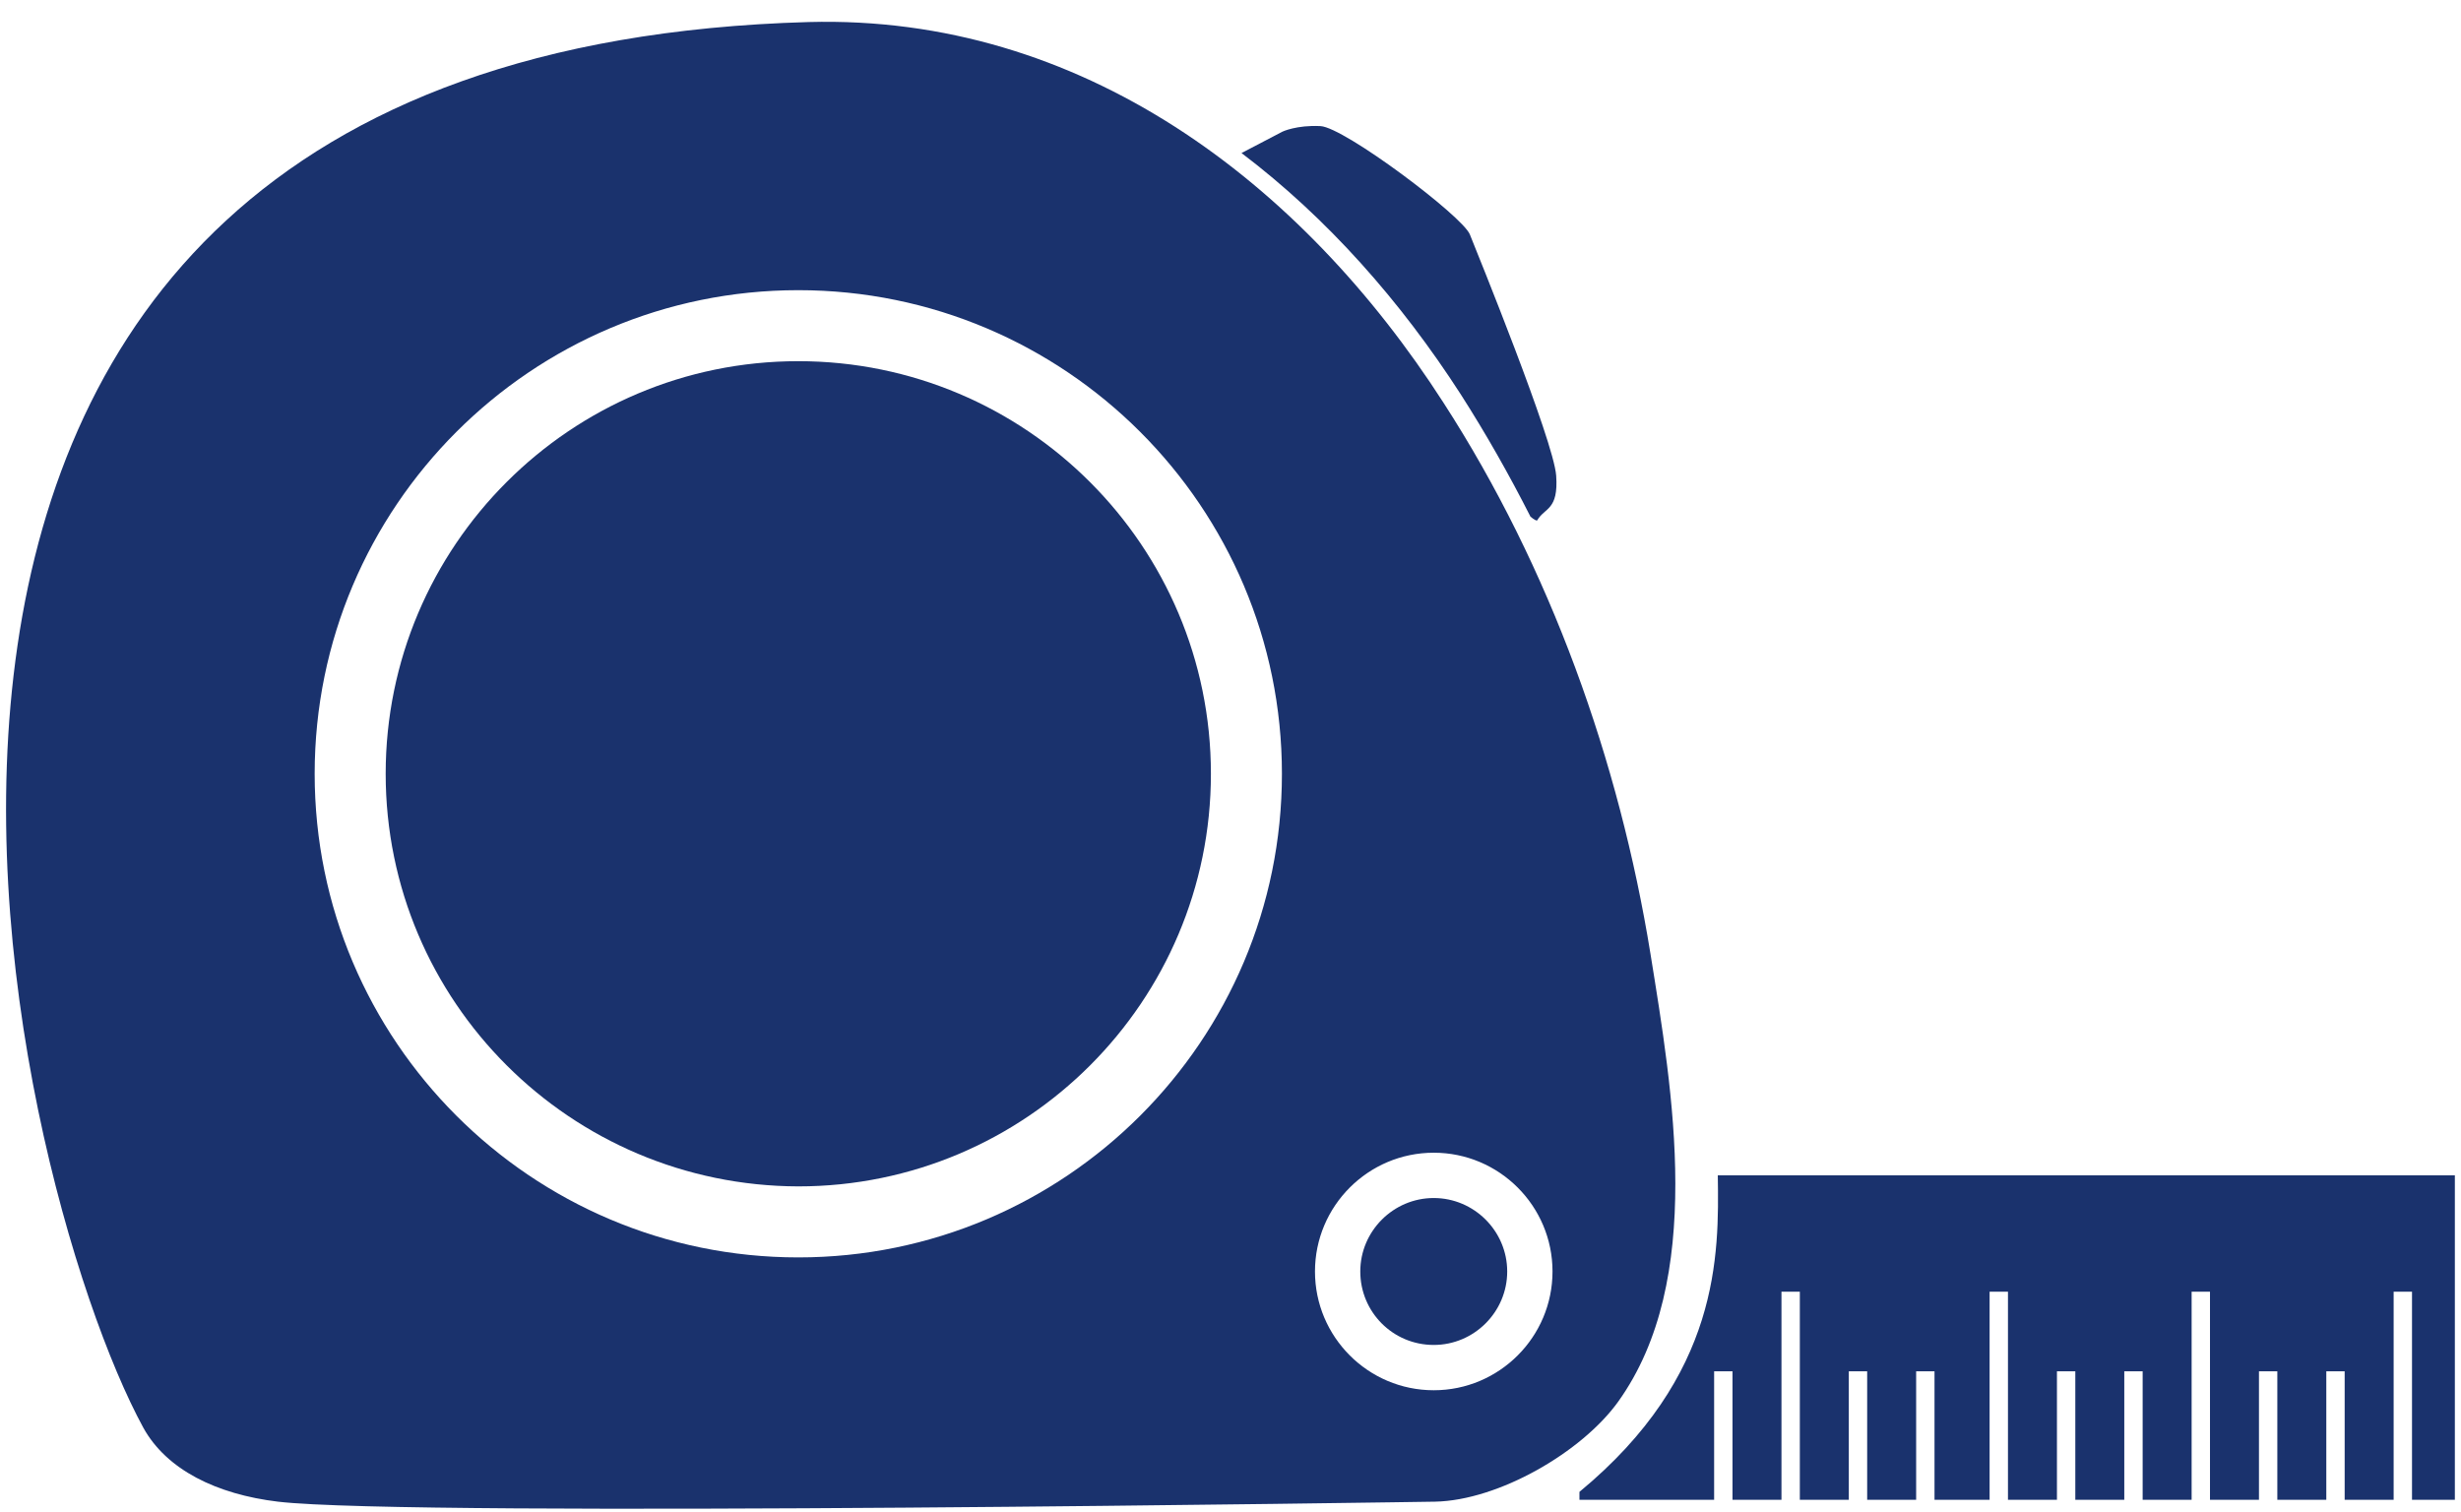 <?xml version="1.0" encoding="utf-8"?>
<!-- Generator: Adobe Illustrator 25.2.0, SVG Export Plug-In . SVG Version: 6.00 Build 0)  -->
<svg version="1.1" id="Слой_1" xmlns="http://www.w3.org/2000/svg" xmlns:xlink="http://www.w3.org/1999/xlink" x="0px" y="0px"
	 viewBox="0 0 402 247" style="enable-background:new 0 0 402 247;" xml:space="preserve">
<style type="text/css">
	.st0{fill:#1a326d;}
</style>
<g>
	<path class="st0" d="M238.6,64.4c4.1,6.4,7.9,13.1,11.4,20c0.6,0.5,1,0.7,1.1,0.6c1.2-2.1,3.5-1.6,3.1-7.3
		c-0.4-5.7-12.9-36.4-14.1-39.4c-1.2-3-20.5-17.5-24.4-17.7s-6.2,0.9-6.2,0.9l-6.7,3.5C216.8,35.6,228.8,49.2,238.6,64.4z"/>
	<path class="st0" d="M269.6,155.8c-5.1-31.5-16.4-63.1-33.8-90C212.6,29.7,176.6,2.4,132.1,3.6C-46,8.6,1.8,193.6,23.4,233.2
		c3.8,6.9,12,10.9,22,12.1c22,2.6,188.9,0,189,0c10.4-0.2,24-8.1,29.9-16.3C278.6,209.1,273.2,178.2,269.6,155.8z M130.4,205.4
		c-43.6,0-79-35.4-79-79s35.4-79,79-79s79,35.4,79,79S174,205.4,130.4,205.4z M234.2,227.1c-10.7,0-19.4-8.7-19.4-19.4
		s8.7-19.4,19.4-19.4s19.4,8.7,19.4,19.4C253.6,218.4,244.9,227.1,234.2,227.1z"/>
	<path class="st0" d="M222.2,207.7c0-6.6,5.4-12,12-12s12,5.4,12,12s-5.4,12-12,12C227.5,219.7,222.2,214.3,222.2,207.7z"/>
	<path class="st0" d="M63,126.4C63,89.2,93.2,59,130.4,59s67.4,30.2,67.4,67.4s-30.2,67.4-67.4,67.4C93.2,193.7,63,163.6,63,126.4z"
		/>
	<path class="st0" d="M280.6,192c0.2,13,0.4,32.7-22.6,51.7v1.3h22v-21h3v21h8v-34h3v34h8v-21h1h2v21h8v-21h1h2v21h9v-34h3v34h8v-21
		h3v21h8v-21h3v21h8v-34h3v34h8v-21h3v21h8v-21h3v21h8v-34h3v34h7v-53H280.6z"/>
</g>
</svg>
